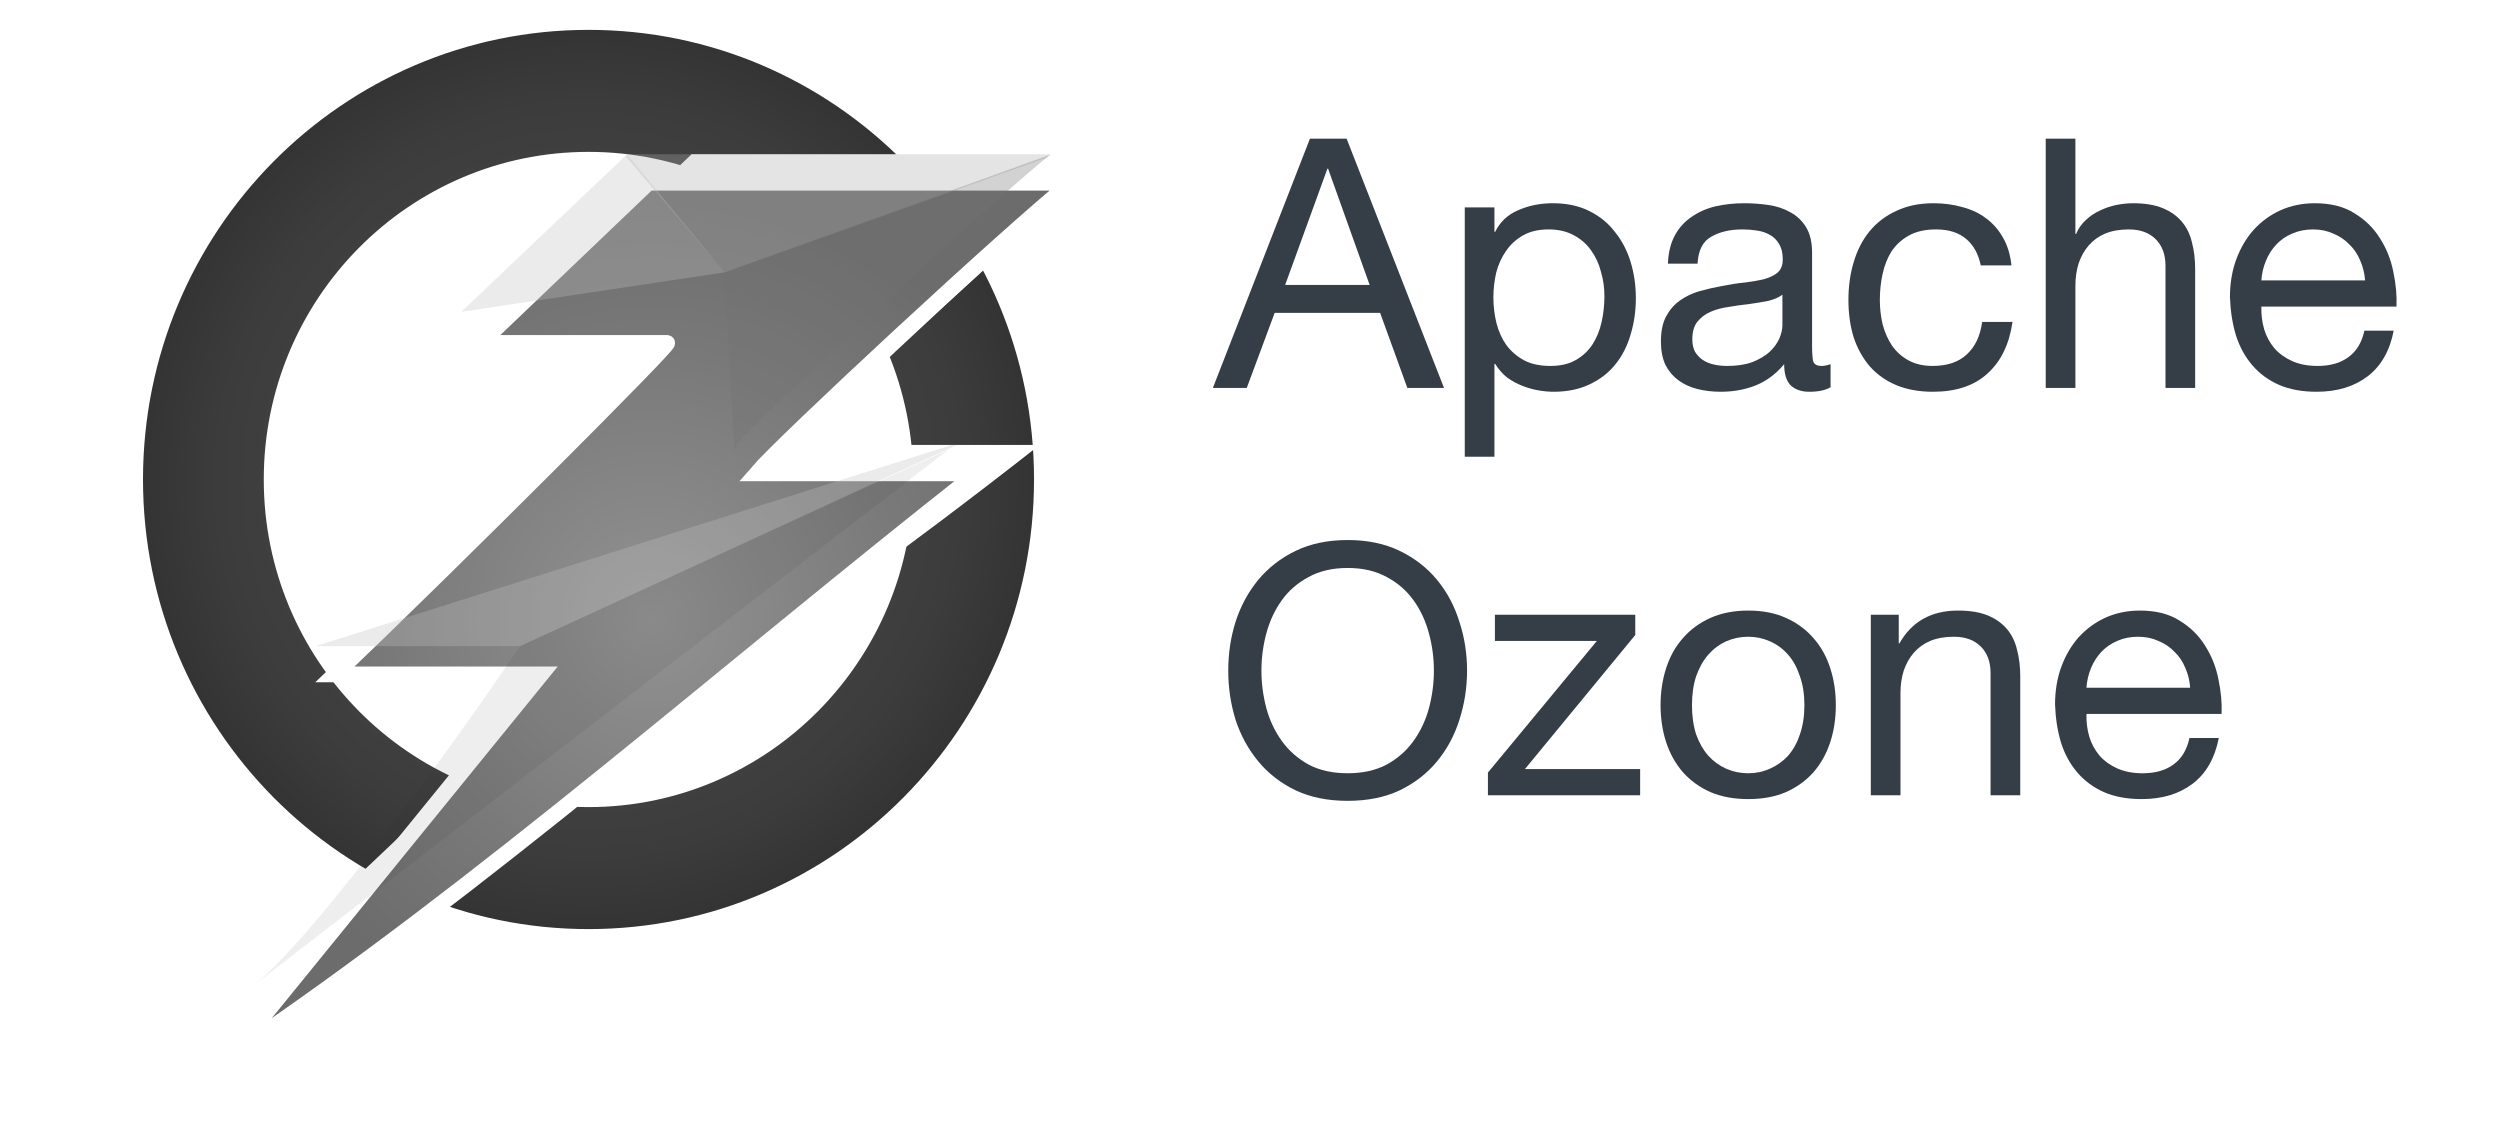 <svg width="160" height="72" viewBox="0 0 160 72" fill="none" xmlns="http://www.w3.org/2000/svg">
<g filter="url(#filter0_d_2692_247236)">
<path d="M37.325 1.066C21.3 1.066 8.307 14.177 8.307 30.347C8.307 46.516 21.3 59.627 37.325 59.627C53.349 59.627 66.343 46.516 66.343 30.347C66.343 14.177 53.349 1.066 37.325 1.066ZM37.325 50.809C26.129 50.809 17.046 41.644 17.046 30.347C17.046 19.05 26.129 9.885 37.325 9.885C48.52 9.885 57.603 19.05 57.603 30.347C57.603 41.644 48.52 50.809 37.325 50.809Z" fill="url(#paint0_radial_2692_247236)"/>
<path d="M37.325 1.066C21.3 1.066 8.307 14.177 8.307 30.347C8.307 46.516 21.3 59.627 37.325 59.627C53.349 59.627 66.343 46.516 66.343 30.347C66.343 14.177 53.349 1.066 37.325 1.066ZM37.325 50.809C26.129 50.809 17.046 41.644 17.046 30.347C17.046 19.05 26.129 9.885 37.325 9.885C48.52 9.885 57.603 19.05 57.603 30.347C57.603 41.644 48.52 50.809 37.325 50.809Z" stroke="white" stroke-width="1.01" stroke-miterlimit="10"/>
</g>
<path d="M71.329 9.875H44.257C40.791 13.186 37.269 16.553 33.515 20.134H45.452C45.684 20.2 31.986 33.9 24.192 41.344H37.389C30.364 49.986 19.919 57.953 13.506 65.828C29.947 54.727 49.957 41.522 66.537 28.476H51.18C52.913 26.447 67.408 13.008 71.329 9.875Z" fill="white"/>
<g filter="url(#filter1_d_2692_247236)">
<path d="M67.233 10.352H40.161C36.695 13.663 33.173 17.03 29.419 20.611H41.356C41.588 20.677 27.89 34.377 20.096 41.822H33.293C26.268 50.463 19.855 58.337 13.451 66.221C29.892 55.12 44.609 41.999 61.19 28.953H47.084C48.817 26.924 63.312 13.485 67.233 10.352Z" fill="url(#paint1_radial_2692_247236)"/>
<path d="M67.233 10.352H40.161C36.695 13.663 33.173 17.03 29.419 20.611H41.356C41.588 20.677 27.89 34.377 20.096 41.822H33.293C26.268 50.463 19.855 58.337 13.451 66.221C29.892 55.12 44.609 41.999 61.19 28.953H47.084C48.817 26.924 63.312 13.485 67.233 10.352Z" stroke="white" stroke-width="1.01" stroke-miterlimit="10"/>
</g>
<path opacity="0.32" d="M46.37 17.432L66.964 10.1C67.057 10.025 67.149 9.95 67.233 9.875H40.161C40.161 9.875 40.078 9.95 40.041 9.997L46.37 17.432Z" fill="#ABABAB"/>
<path opacity="0.32" d="M47.084 28.485C48.817 26.465 63.248 13.083 67.205 9.903L46.371 17.432L46.992 28.766L47.297 28.485H47.084Z" fill="#717171"/>
<path opacity="0.32" d="M40.133 9.875L29.521 19.957L46.37 17.432L40.133 9.875Z" fill="#BFBFBF"/>
<path opacity="0.32" d="M33.284 41.354L61.162 28.514C61.162 28.514 61.181 28.495 61.199 28.486H60.884L20.198 41.354H33.293H33.284Z" fill="#BFBFBF"/>
<path opacity="0.08" d="M33.266 41.363L60.717 28.767C60.81 28.701 60.624 28.832 60.717 28.767L15.795 63.396C19.92 60.563 30.772 45.142 33.266 41.363Z" fill="#2F2F2F"/>
<path d="M140.17 44.014C140.141 43.568 140.036 43.143 139.858 42.741C139.694 42.339 139.463 41.996 139.165 41.713C138.882 41.415 138.539 41.184 138.137 41.02C137.75 40.841 137.318 40.752 136.841 40.752C136.349 40.752 135.903 40.841 135.5 41.02C135.113 41.184 134.778 41.415 134.495 41.713C134.212 42.011 133.988 42.361 133.824 42.763C133.661 43.15 133.564 43.568 133.534 44.014H140.17ZM142.003 47.232C141.749 48.528 141.191 49.504 140.327 50.159C139.463 50.815 138.375 51.142 137.064 51.142C136.141 51.142 135.336 50.993 134.651 50.696C133.981 50.398 133.415 49.98 132.953 49.444C132.491 48.908 132.141 48.267 131.903 47.523C131.679 46.778 131.553 45.966 131.523 45.087C131.523 44.208 131.657 43.404 131.925 42.674C132.193 41.944 132.566 41.311 133.042 40.774C133.534 40.238 134.108 39.821 134.763 39.523C135.433 39.225 136.163 39.076 136.953 39.076C137.981 39.076 138.83 39.292 139.5 39.724C140.185 40.141 140.729 40.678 141.131 41.333C141.548 41.988 141.831 42.703 141.98 43.478C142.144 44.253 142.211 44.99 142.181 45.69H133.534C133.519 46.197 133.579 46.681 133.713 47.143C133.847 47.59 134.063 47.992 134.361 48.349C134.659 48.692 135.039 48.968 135.5 49.176C135.962 49.385 136.506 49.489 137.132 49.489C137.936 49.489 138.591 49.303 139.098 48.93C139.619 48.558 139.962 47.992 140.126 47.232H142.003Z" fill="#353E47"/>
<path d="M119.732 39.344H121.52V41.177H121.564C122.354 39.776 123.605 39.076 125.318 39.076C126.078 39.076 126.711 39.18 127.217 39.389C127.724 39.598 128.134 39.888 128.446 40.26C128.759 40.633 128.975 41.08 129.094 41.601C129.228 42.108 129.296 42.674 129.296 43.299V50.897H127.396V43.076C127.396 42.361 127.188 41.795 126.771 41.378C126.353 40.961 125.78 40.752 125.05 40.752C124.469 40.752 123.963 40.841 123.531 41.02C123.113 41.199 122.763 41.452 122.48 41.78C122.197 42.108 121.981 42.495 121.832 42.942C121.698 43.374 121.631 43.85 121.631 44.372V50.897H119.732V39.344Z" fill="#353E47"/>
<path d="M108.287 45.132C108.287 45.832 108.376 46.457 108.555 47.009C108.749 47.545 109.009 47.999 109.337 48.372C109.665 48.729 110.045 49.005 110.477 49.198C110.924 49.392 111.393 49.489 111.884 49.489C112.376 49.489 112.838 49.392 113.27 49.198C113.717 49.005 114.104 48.729 114.432 48.372C114.759 47.999 115.013 47.545 115.191 47.009C115.385 46.457 115.482 45.832 115.482 45.132C115.482 44.431 115.385 43.813 115.191 43.277C115.013 42.726 114.759 42.264 114.432 41.892C114.104 41.519 113.717 41.236 113.27 41.042C112.838 40.849 112.376 40.752 111.884 40.752C111.393 40.752 110.924 40.849 110.477 41.042C110.045 41.236 109.665 41.519 109.337 41.892C109.009 42.264 108.749 42.726 108.555 43.277C108.376 43.813 108.287 44.431 108.287 45.132ZM106.276 45.132C106.276 44.282 106.395 43.493 106.633 42.763C106.872 42.018 107.229 41.378 107.706 40.841C108.183 40.29 108.771 39.858 109.471 39.545C110.171 39.233 110.976 39.076 111.884 39.076C112.808 39.076 113.612 39.233 114.298 39.545C114.998 39.858 115.586 40.29 116.063 40.841C116.54 41.378 116.897 42.018 117.135 42.763C117.374 43.493 117.493 44.282 117.493 45.132C117.493 45.981 117.374 46.77 117.135 47.5C116.897 48.23 116.54 48.871 116.063 49.422C115.586 49.958 114.998 50.383 114.298 50.696C113.612 50.993 112.808 51.142 111.884 51.142C110.976 51.142 110.171 50.993 109.471 50.696C108.771 50.383 108.183 49.958 107.706 49.422C107.229 48.871 106.872 48.23 106.633 47.5C106.395 46.77 106.276 45.981 106.276 45.132Z" fill="#353E47"/>
<path d="M95.227 49.444L102.199 41.02H95.674V39.344H104.657V40.64L97.596 49.221H104.969V50.897H95.227V49.444Z" fill="#353E47"/>
<path d="M80.731 42.919C80.731 43.723 80.835 44.52 81.043 45.31C81.252 46.084 81.58 46.785 82.027 47.41C82.474 48.036 83.047 48.542 83.747 48.93C84.447 49.302 85.282 49.488 86.25 49.488C87.218 49.488 88.052 49.302 88.752 48.93C89.453 48.542 90.026 48.036 90.473 47.41C90.92 46.785 91.248 46.084 91.456 45.31C91.665 44.52 91.769 43.723 91.769 42.919C91.769 42.115 91.665 41.325 91.456 40.55C91.248 39.761 90.92 39.053 90.473 38.428C90.026 37.802 89.453 37.303 88.752 36.931C88.052 36.543 87.218 36.35 86.25 36.35C85.282 36.35 84.447 36.543 83.747 36.931C83.047 37.303 82.474 37.802 82.027 38.428C81.58 39.053 81.252 39.761 81.043 40.55C80.835 41.325 80.731 42.115 80.731 42.919ZM78.608 42.919C78.608 41.831 78.764 40.789 79.077 39.791C79.405 38.778 79.889 37.884 80.53 37.109C81.17 36.335 81.967 35.717 82.921 35.255C83.874 34.793 84.984 34.562 86.25 34.562C87.516 34.562 88.626 34.793 89.579 35.255C90.533 35.717 91.33 36.335 91.97 37.109C92.611 37.884 93.087 38.778 93.4 39.791C93.728 40.789 93.892 41.831 93.892 42.919C93.892 44.006 93.728 45.057 93.4 46.07C93.087 47.068 92.611 47.954 91.97 48.729C91.33 49.503 90.533 50.121 89.579 50.583C88.626 51.03 87.516 51.254 86.25 51.254C84.984 51.254 83.874 51.03 82.921 50.583C81.967 50.121 81.17 49.503 80.53 48.729C79.889 47.954 79.405 47.068 79.077 46.07C78.764 45.057 78.608 44.006 78.608 42.919Z" fill="#353E47"/>
<path d="M151.365 17.945C151.335 17.499 151.231 17.074 151.052 16.672C150.888 16.27 150.657 15.927 150.359 15.644C150.076 15.346 149.734 15.115 149.331 14.951C148.944 14.773 148.512 14.683 148.035 14.683C147.544 14.683 147.097 14.773 146.695 14.951C146.307 15.115 145.972 15.346 145.689 15.644C145.406 15.942 145.183 16.292 145.019 16.694C144.855 17.081 144.758 17.499 144.728 17.945H151.365ZM153.197 21.163C152.944 22.459 152.385 23.435 151.521 24.09C150.657 24.746 149.57 25.073 148.259 25.073C147.335 25.073 146.531 24.925 145.846 24.627C145.175 24.329 144.609 23.912 144.147 23.375C143.686 22.839 143.335 22.198 143.097 21.454C142.874 20.709 142.747 19.897 142.717 19.018C142.717 18.139 142.851 17.335 143.119 16.605C143.388 15.875 143.76 15.242 144.237 14.706C144.728 14.169 145.302 13.752 145.957 13.454C146.628 13.156 147.358 13.007 148.147 13.007C149.175 13.007 150.024 13.223 150.694 13.655C151.38 14.072 151.923 14.609 152.326 15.264C152.743 15.92 153.026 16.635 153.175 17.409C153.339 18.184 153.406 18.921 153.376 19.621H144.728C144.713 20.128 144.773 20.612 144.907 21.074C145.041 21.521 145.257 21.923 145.555 22.28C145.853 22.623 146.233 22.899 146.695 23.107C147.156 23.316 147.7 23.42 148.326 23.42C149.13 23.42 149.786 23.234 150.292 22.861C150.814 22.489 151.156 21.923 151.32 21.163H153.197Z" fill="#353E47"/>
<path d="M130.926 8.874H132.826V14.974H132.87C133.019 14.616 133.228 14.318 133.496 14.08C133.764 13.827 134.062 13.626 134.39 13.477C134.732 13.313 135.082 13.194 135.44 13.119C135.812 13.045 136.17 13.007 136.512 13.007C137.272 13.007 137.905 13.112 138.412 13.32C138.918 13.529 139.328 13.819 139.641 14.192C139.954 14.564 140.17 15.011 140.289 15.532C140.423 16.039 140.49 16.605 140.49 17.23V24.828H138.591V17.007C138.591 16.292 138.382 15.726 137.965 15.309C137.548 14.892 136.974 14.683 136.244 14.683C135.663 14.683 135.157 14.773 134.725 14.951C134.308 15.13 133.958 15.383 133.675 15.711C133.392 16.039 133.176 16.426 133.027 16.873C132.893 17.305 132.826 17.782 132.826 18.303V24.828H130.926V8.874Z" fill="#353E47"/>
<path d="M126.768 16.985C126.619 16.255 126.306 15.689 125.83 15.287C125.353 14.884 124.712 14.683 123.908 14.683C123.223 14.683 122.649 14.81 122.187 15.063C121.726 15.316 121.353 15.652 121.07 16.069C120.802 16.486 120.608 16.97 120.489 17.521C120.37 18.057 120.31 18.616 120.31 19.197C120.31 19.733 120.37 20.255 120.489 20.761C120.623 21.267 120.824 21.722 121.092 22.124C121.361 22.511 121.711 22.824 122.143 23.062C122.575 23.301 123.089 23.42 123.684 23.42C124.623 23.42 125.353 23.174 125.874 22.683C126.41 22.191 126.738 21.498 126.857 20.605H128.801C128.593 22.035 128.057 23.137 127.193 23.912C126.343 24.686 125.182 25.073 123.707 25.073C122.828 25.073 122.046 24.932 121.361 24.649C120.69 24.366 120.124 23.964 119.662 23.442C119.215 22.921 118.873 22.303 118.634 21.588C118.411 20.858 118.299 20.061 118.299 19.197C118.299 18.333 118.411 17.528 118.634 16.784C118.858 16.024 119.193 15.368 119.64 14.817C120.102 14.251 120.675 13.812 121.361 13.499C122.046 13.171 122.843 13.007 123.751 13.007C124.407 13.007 125.018 13.089 125.584 13.253C126.165 13.402 126.671 13.64 127.103 13.968C127.55 14.296 127.915 14.713 128.198 15.22C128.481 15.711 128.66 16.299 128.734 16.985H126.768Z" fill="#353E47"/>
<path d="M117.157 24.783C116.83 24.977 116.375 25.073 115.794 25.073C115.303 25.073 114.908 24.939 114.61 24.671C114.327 24.388 114.186 23.934 114.186 23.308C113.664 23.934 113.053 24.388 112.353 24.671C111.668 24.939 110.923 25.073 110.119 25.073C109.597 25.073 109.098 25.014 108.622 24.895C108.16 24.776 107.758 24.589 107.415 24.336C107.072 24.083 106.797 23.755 106.588 23.353C106.395 22.936 106.298 22.437 106.298 21.856C106.298 21.2 106.41 20.664 106.633 20.247C106.856 19.83 107.147 19.495 107.504 19.241C107.877 18.973 108.294 18.772 108.756 18.638C109.232 18.504 109.717 18.392 110.208 18.303C110.73 18.199 111.221 18.124 111.683 18.08C112.16 18.02 112.577 17.945 112.934 17.856C113.292 17.752 113.575 17.61 113.783 17.432C113.992 17.238 114.096 16.962 114.096 16.605C114.096 16.188 114.014 15.853 113.85 15.599C113.701 15.346 113.5 15.152 113.247 15.018C113.009 14.884 112.733 14.795 112.42 14.75C112.122 14.706 111.824 14.683 111.527 14.683C110.722 14.683 110.052 14.84 109.516 15.152C108.979 15.45 108.689 16.024 108.644 16.873H106.745C106.775 16.158 106.924 15.555 107.192 15.063C107.46 14.572 107.817 14.177 108.264 13.879C108.711 13.566 109.218 13.342 109.784 13.208C110.365 13.074 110.983 13.007 111.638 13.007C112.16 13.007 112.674 13.045 113.18 13.119C113.701 13.194 114.171 13.35 114.588 13.588C115.005 13.812 115.34 14.132 115.593 14.549C115.847 14.966 115.973 15.51 115.973 16.18V22.124C115.973 22.571 115.996 22.899 116.04 23.107C116.1 23.316 116.279 23.42 116.576 23.42C116.74 23.42 116.934 23.383 117.157 23.308V24.783ZM114.074 18.862C113.836 19.04 113.523 19.174 113.135 19.264C112.748 19.338 112.338 19.405 111.906 19.465C111.489 19.51 111.065 19.569 110.633 19.644C110.201 19.703 109.813 19.808 109.471 19.957C109.128 20.105 108.845 20.322 108.622 20.605C108.413 20.873 108.309 21.245 108.309 21.722C108.309 22.035 108.368 22.303 108.488 22.526C108.622 22.735 108.786 22.906 108.979 23.04C109.188 23.174 109.426 23.271 109.694 23.331C109.962 23.39 110.245 23.42 110.543 23.42C111.169 23.42 111.705 23.338 112.152 23.174C112.599 22.995 112.964 22.779 113.247 22.526C113.53 22.258 113.739 21.975 113.873 21.677C114.007 21.364 114.074 21.074 114.074 20.806V18.862Z" fill="#353E47"/>
<path d="M93.745 13.275H95.644V14.84H95.689C96.002 14.199 96.493 13.737 97.164 13.454C97.834 13.156 98.572 13.007 99.376 13.007C100.27 13.007 101.044 13.171 101.7 13.499C102.37 13.827 102.921 14.274 103.353 14.84C103.8 15.391 104.135 16.031 104.359 16.761C104.582 17.491 104.694 18.266 104.694 19.085C104.694 19.904 104.582 20.679 104.359 21.409C104.15 22.139 103.823 22.779 103.376 23.331C102.944 23.867 102.393 24.291 101.722 24.604C101.067 24.917 100.3 25.073 99.421 25.073C99.138 25.073 98.817 25.044 98.46 24.984C98.117 24.925 97.775 24.828 97.432 24.694C97.089 24.56 96.762 24.381 96.449 24.157C96.151 23.919 95.898 23.629 95.689 23.286H95.644V29.23H93.745V13.275ZM102.683 18.951C102.683 18.415 102.609 17.893 102.46 17.387C102.326 16.866 102.11 16.404 101.812 16.002C101.529 15.599 101.156 15.279 100.694 15.041C100.247 14.802 99.719 14.683 99.108 14.683C98.467 14.683 97.924 14.81 97.477 15.063C97.03 15.316 96.665 15.652 96.382 16.069C96.099 16.471 95.89 16.933 95.756 17.454C95.637 17.975 95.577 18.504 95.577 19.04C95.577 19.607 95.644 20.158 95.778 20.694C95.913 21.215 96.121 21.677 96.404 22.079C96.702 22.482 97.082 22.809 97.544 23.062C98.005 23.301 98.564 23.42 99.22 23.42C99.875 23.42 100.419 23.293 100.851 23.04C101.298 22.787 101.655 22.452 101.923 22.035C102.191 21.617 102.385 21.141 102.504 20.605C102.623 20.068 102.683 19.517 102.683 18.951Z" fill="#353E47"/>
<path d="M82.25 18.236H87.657L84.998 10.795H84.954L82.25 18.236ZM83.836 8.874H86.183L92.417 24.828H90.071L88.328 20.024H81.579L79.792 24.828H77.624L83.836 8.874Z" fill="#353E47"/>
<defs>
<filter id="filter0_d_2692_247236" x="7.802" y="0.561" width="59.726" height="60.251" filterUnits="userSpaceOnUse" color-interpolation-filters="sRGB">
<feFlood flood-opacity="0" result="BackgroundImageFix"/>
<feColorMatrix in="SourceAlpha" type="matrix" values="0 0 0 0 0 0 0 0 0 0 0 0 0 0 0 0 0 0 127 0" result="hardAlpha"/>
<feOffset dx="0.34" dy="0.34"/>
<feGaussianBlur stdDeviation="0.17"/>
<feColorMatrix type="matrix" values="0 0 0 0 0 0 0 0 0 0 0 0 0 0 0 0 0 0 0.15 0"/>
<feBlend mode="normal" in2="BackgroundImageFix" result="effect1_dropShadow_2692_247236"/>
<feBlend mode="normal" in="SourceGraphic" in2="effect1_dropShadow_2692_247236" result="shape"/>
</filter>
<filter id="filter1_d_2692_247236" x="10.574" y="9.508" width="61.12" height="62.055" filterUnits="userSpaceOnUse" color-interpolation-filters="sRGB">
<feFlood flood-opacity="0" result="BackgroundImageFix"/>
<feColorMatrix in="SourceAlpha" type="matrix" values="0 0 0 0 0 0 0 0 0 0 0 0 0 0 0 0 0 0 127 0" result="hardAlpha"/>
<feOffset dx="1.34" dy="1.34"/>
<feGaussianBlur stdDeviation="0.84"/>
<feColorMatrix type="matrix" values="0 0 0 0 0 0 0 0 0 0 0 0 0 0 0 0 0 0 0.05 0"/>
<feBlend mode="normal" in2="BackgroundImageFix" result="effect1_dropShadow_2692_247236"/>
<feBlend mode="normal" in="SourceGraphic" in2="effect1_dropShadow_2692_247236" result="shape"/>
</filter>
<radialGradient id="paint0_radial_2692_247236" cx="0" cy="0" r="1" gradientUnits="userSpaceOnUse" gradientTransform="translate(37.325 30.347) scale(29.018 29.281)">
<stop stop-color="#474747"/>
<stop offset="0.53" stop-color="#444444"/>
<stop offset="0.82" stop-color="#3C3C3C"/>
<stop offset="1" stop-color="#333333"/>
</radialGradient>
<radialGradient id="paint1_radial_2692_247236" cx="0" cy="0" r="1" gradientUnits="userSpaceOnUse" gradientTransform="translate(40.346 38.287) scale(27.294 27.541)">
<stop stop-color="#929292"/>
<stop offset="0.62" stop-color="#797979"/>
<stop offset="1" stop-color="#6C6C6C"/>
</radialGradient>
</defs>
</svg>
